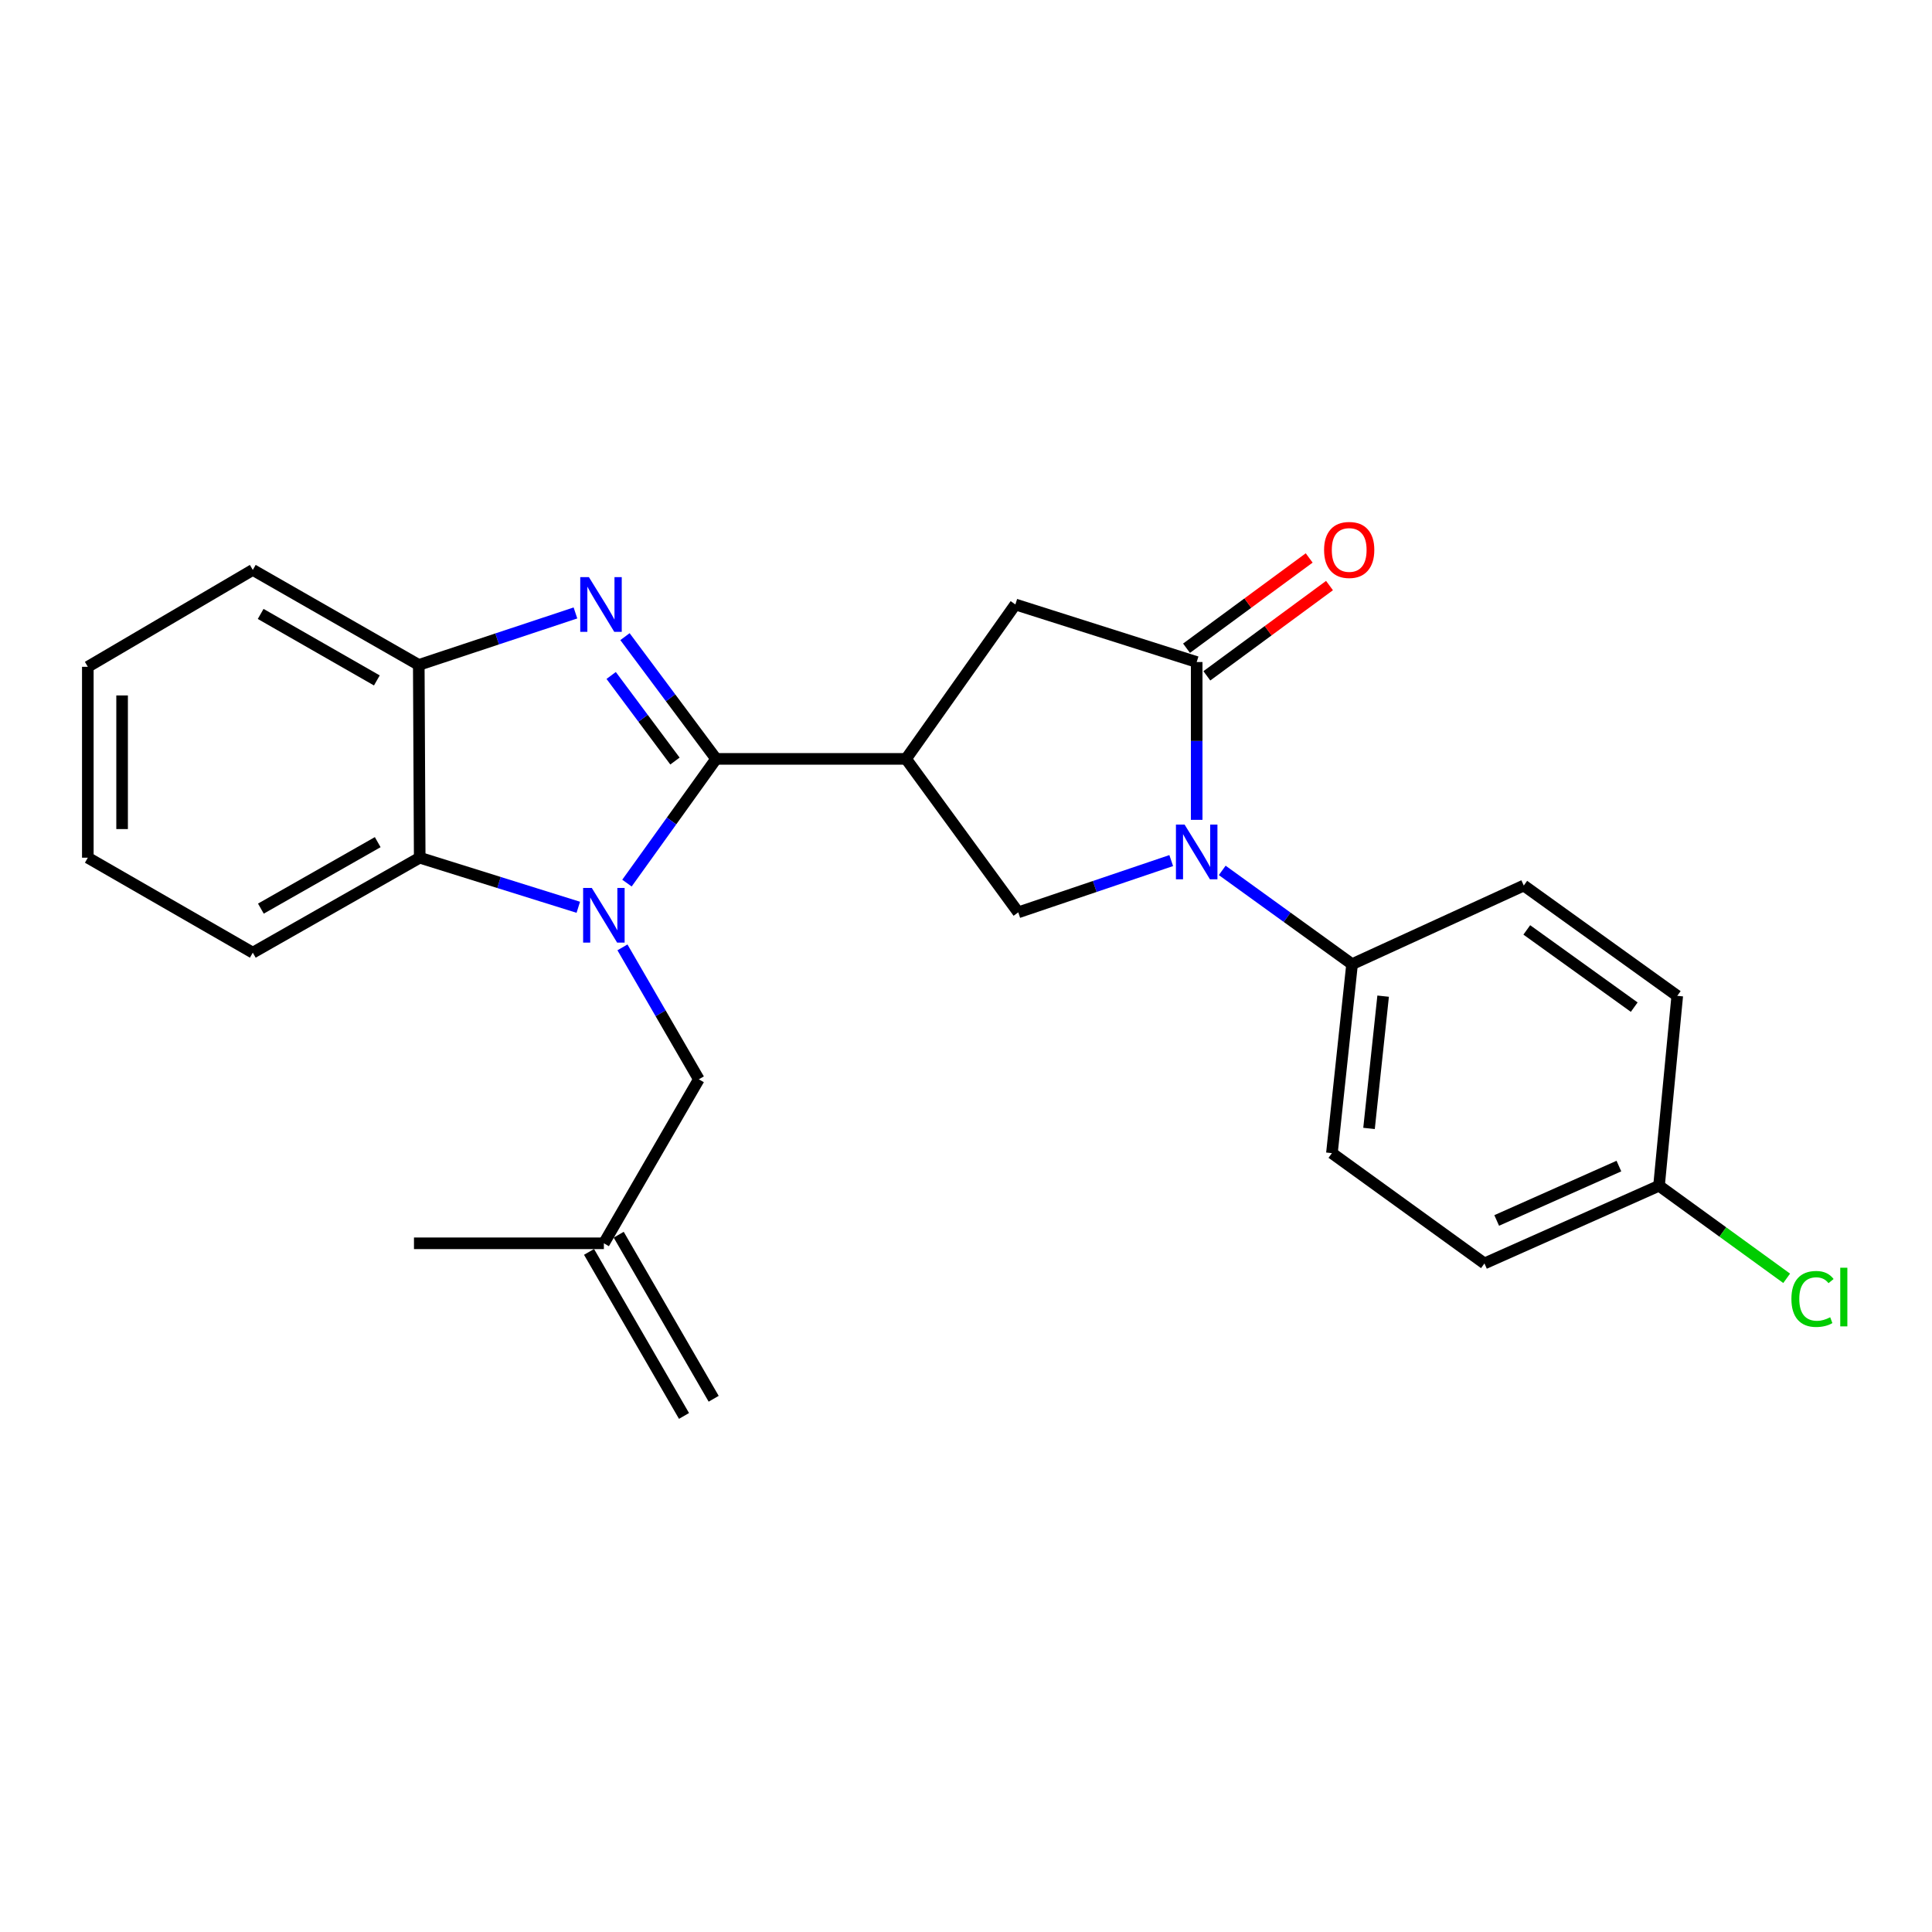 <?xml version='1.0' encoding='iso-8859-1'?>
<svg version='1.1' baseProfile='full'
              xmlns='http://www.w3.org/2000/svg'
                      xmlns:rdkit='http://www.rdkit.org/xml'
                      xmlns:xlink='http://www.w3.org/1999/xlink'
                  xml:space='preserve'
width='1000px' height='1000px' viewBox='0 0 1000 1000'>
<!-- END OF HEADER -->
<rect style='opacity:1.0;fill:#FFFFFF;stroke:none' width='1000' height='1000' x='0' y='0'> </rect>
<path class='bond-0' d='M 370.66,392.798 L 347.587,424.947' style='fill:none;fill-rule:evenodd;stroke:#000000;stroke-width:6px;stroke-linecap:butt;stroke-linejoin:miter;stroke-opacity:1' />
<path class='bond-0' d='M 347.587,424.947 L 324.514,457.096' style='fill:none;fill-rule:evenodd;stroke:#0000FF;stroke-width:6px;stroke-linecap:butt;stroke-linejoin:miter;stroke-opacity:1' />
<path class='bond-1' d='M 370.66,392.798 L 347.075,361.162' style='fill:none;fill-rule:evenodd;stroke:#000000;stroke-width:6px;stroke-linecap:butt;stroke-linejoin:miter;stroke-opacity:1' />
<path class='bond-1' d='M 347.075,361.162 L 323.49,329.527' style='fill:none;fill-rule:evenodd;stroke:#0000FF;stroke-width:6px;stroke-linecap:butt;stroke-linejoin:miter;stroke-opacity:1' />
<path class='bond-1' d='M 349.358,393.914 L 332.848,371.769' style='fill:none;fill-rule:evenodd;stroke:#000000;stroke-width:6px;stroke-linecap:butt;stroke-linejoin:miter;stroke-opacity:1' />
<path class='bond-1' d='M 332.848,371.769 L 316.338,349.624' style='fill:none;fill-rule:evenodd;stroke:#0000FF;stroke-width:6px;stroke-linecap:butt;stroke-linejoin:miter;stroke-opacity:1' />
<path class='bond-2' d='M 370.66,392.798 L 468.97,392.798' style='fill:none;fill-rule:evenodd;stroke:#000000;stroke-width:6px;stroke-linecap:butt;stroke-linejoin:miter;stroke-opacity:1' />
<path class='bond-6' d='M 299.327,469.608 L 258.284,456.776' style='fill:none;fill-rule:evenodd;stroke:#0000FF;stroke-width:6px;stroke-linecap:butt;stroke-linejoin:miter;stroke-opacity:1' />
<path class='bond-6' d='M 258.284,456.776 L 217.241,443.944' style='fill:none;fill-rule:evenodd;stroke:#000000;stroke-width:6px;stroke-linecap:butt;stroke-linejoin:miter;stroke-opacity:1' />
<path class='bond-9' d='M 322.181,490.36 L 341.95,524.504' style='fill:none;fill-rule:evenodd;stroke:#0000FF;stroke-width:6px;stroke-linecap:butt;stroke-linejoin:miter;stroke-opacity:1' />
<path class='bond-9' d='M 341.95,524.504 L 361.718,558.649' style='fill:none;fill-rule:evenodd;stroke:#000000;stroke-width:6px;stroke-linecap:butt;stroke-linejoin:miter;stroke-opacity:1' />
<path class='bond-7' d='M 297.85,317.262 L 257.304,330.714' style='fill:none;fill-rule:evenodd;stroke:#0000FF;stroke-width:6px;stroke-linecap:butt;stroke-linejoin:miter;stroke-opacity:1' />
<path class='bond-7' d='M 257.304,330.714 L 216.758,344.165' style='fill:none;fill-rule:evenodd;stroke:#000000;stroke-width:6px;stroke-linecap:butt;stroke-linejoin:miter;stroke-opacity:1' />
<path class='bond-5' d='M 468.97,392.798 L 527.047,472.239' style='fill:none;fill-rule:evenodd;stroke:#000000;stroke-width:6px;stroke-linecap:butt;stroke-linejoin:miter;stroke-opacity:1' />
<path class='bond-8' d='M 468.97,392.798 L 525.558,312.874' style='fill:none;fill-rule:evenodd;stroke:#000000;stroke-width:6px;stroke-linecap:butt;stroke-linejoin:miter;stroke-opacity:1' />
<path class='bond-3' d='M 606.225,445.429 L 566.636,458.834' style='fill:none;fill-rule:evenodd;stroke:#0000FF;stroke-width:6px;stroke-linecap:butt;stroke-linejoin:miter;stroke-opacity:1' />
<path class='bond-3' d='M 566.636,458.834 L 527.047,472.239' style='fill:none;fill-rule:evenodd;stroke:#000000;stroke-width:6px;stroke-linecap:butt;stroke-linejoin:miter;stroke-opacity:1' />
<path class='bond-10' d='M 632.623,450.515 L 666.226,474.785' style='fill:none;fill-rule:evenodd;stroke:#0000FF;stroke-width:6px;stroke-linecap:butt;stroke-linejoin:miter;stroke-opacity:1' />
<path class='bond-10' d='M 666.226,474.785 L 699.829,499.054' style='fill:none;fill-rule:evenodd;stroke:#000000;stroke-width:6px;stroke-linecap:butt;stroke-linejoin:miter;stroke-opacity:1' />
<path class='bond-26' d='M 619.402,424.35 L 619.402,383.508' style='fill:none;fill-rule:evenodd;stroke:#0000FF;stroke-width:6px;stroke-linecap:butt;stroke-linejoin:miter;stroke-opacity:1' />
<path class='bond-26' d='M 619.402,383.508 L 619.402,342.667' style='fill:none;fill-rule:evenodd;stroke:#000000;stroke-width:6px;stroke-linecap:butt;stroke-linejoin:miter;stroke-opacity:1' />
<path class='bond-4' d='M 619.402,342.667 L 525.558,312.874' style='fill:none;fill-rule:evenodd;stroke:#000000;stroke-width:6px;stroke-linecap:butt;stroke-linejoin:miter;stroke-opacity:1' />
<path class='bond-11' d='M 624.662,349.813 L 656.406,326.45' style='fill:none;fill-rule:evenodd;stroke:#000000;stroke-width:6px;stroke-linecap:butt;stroke-linejoin:miter;stroke-opacity:1' />
<path class='bond-11' d='M 656.406,326.45 L 688.149,303.087' style='fill:none;fill-rule:evenodd;stroke:#FF0000;stroke-width:6px;stroke-linecap:butt;stroke-linejoin:miter;stroke-opacity:1' />
<path class='bond-11' d='M 614.143,335.521 L 645.887,312.158' style='fill:none;fill-rule:evenodd;stroke:#000000;stroke-width:6px;stroke-linecap:butt;stroke-linejoin:miter;stroke-opacity:1' />
<path class='bond-11' d='M 645.887,312.158 L 677.631,288.795' style='fill:none;fill-rule:evenodd;stroke:#FF0000;stroke-width:6px;stroke-linecap:butt;stroke-linejoin:miter;stroke-opacity:1' />
<path class='bond-20' d='M 217.241,443.944 L 130.85,493.099' style='fill:none;fill-rule:evenodd;stroke:#000000;stroke-width:6px;stroke-linecap:butt;stroke-linejoin:miter;stroke-opacity:1' />
<path class='bond-20' d='M 195.506,435.894 L 135.033,470.302' style='fill:none;fill-rule:evenodd;stroke:#000000;stroke-width:6px;stroke-linecap:butt;stroke-linejoin:miter;stroke-opacity:1' />
<path class='bond-25' d='M 217.241,443.944 L 216.758,344.165' style='fill:none;fill-rule:evenodd;stroke:#000000;stroke-width:6px;stroke-linecap:butt;stroke-linejoin:miter;stroke-opacity:1' />
<path class='bond-21' d='M 216.758,344.165 L 130.85,294.991' style='fill:none;fill-rule:evenodd;stroke:#000000;stroke-width:6px;stroke-linecap:butt;stroke-linejoin:miter;stroke-opacity:1' />
<path class='bond-21' d='M 195.056,352.19 L 134.92,317.768' style='fill:none;fill-rule:evenodd;stroke:#000000;stroke-width:6px;stroke-linecap:butt;stroke-linejoin:miter;stroke-opacity:1' />
<path class='bond-12' d='M 361.718,558.649 L 312.563,643.532' style='fill:none;fill-rule:evenodd;stroke:#000000;stroke-width:6px;stroke-linecap:butt;stroke-linejoin:miter;stroke-opacity:1' />
<path class='bond-13' d='M 699.829,499.054 L 689.399,596.861' style='fill:none;fill-rule:evenodd;stroke:#000000;stroke-width:6px;stroke-linecap:butt;stroke-linejoin:miter;stroke-opacity:1' />
<path class='bond-13' d='M 715.91,515.607 L 708.609,584.072' style='fill:none;fill-rule:evenodd;stroke:#000000;stroke-width:6px;stroke-linecap:butt;stroke-linejoin:miter;stroke-opacity:1' />
<path class='bond-14' d='M 699.829,499.054 L 788.704,458.348' style='fill:none;fill-rule:evenodd;stroke:#000000;stroke-width:6px;stroke-linecap:butt;stroke-linejoin:miter;stroke-opacity:1' />
<path class='bond-15' d='M 304.885,647.977 L 354.04,732.889' style='fill:none;fill-rule:evenodd;stroke:#000000;stroke-width:6px;stroke-linecap:butt;stroke-linejoin:miter;stroke-opacity:1' />
<path class='bond-15' d='M 320.242,639.086 L 369.397,723.999' style='fill:none;fill-rule:evenodd;stroke:#000000;stroke-width:6px;stroke-linecap:butt;stroke-linejoin:miter;stroke-opacity:1' />
<path class='bond-22' d='M 312.563,643.532 L 214.273,643.532' style='fill:none;fill-rule:evenodd;stroke:#000000;stroke-width:6px;stroke-linecap:butt;stroke-linejoin:miter;stroke-opacity:1' />
<path class='bond-17' d='M 689.399,596.861 L 768.346,653.952' style='fill:none;fill-rule:evenodd;stroke:#000000;stroke-width:6px;stroke-linecap:butt;stroke-linejoin:miter;stroke-opacity:1' />
<path class='bond-18' d='M 788.704,458.348 L 868.145,515.449' style='fill:none;fill-rule:evenodd;stroke:#000000;stroke-width:6px;stroke-linecap:butt;stroke-linejoin:miter;stroke-opacity:1' />
<path class='bond-18' d='M 790.263,481.322 L 845.871,521.293' style='fill:none;fill-rule:evenodd;stroke:#000000;stroke-width:6px;stroke-linecap:butt;stroke-linejoin:miter;stroke-opacity:1' />
<path class='bond-16' d='M 858.71,613.739 L 868.145,515.449' style='fill:none;fill-rule:evenodd;stroke:#000000;stroke-width:6px;stroke-linecap:butt;stroke-linejoin:miter;stroke-opacity:1' />
<path class='bond-19' d='M 858.71,613.739 L 891.744,637.696' style='fill:none;fill-rule:evenodd;stroke:#000000;stroke-width:6px;stroke-linecap:butt;stroke-linejoin:miter;stroke-opacity:1' />
<path class='bond-19' d='M 891.744,637.696 L 924.777,661.654' style='fill:none;fill-rule:evenodd;stroke:#00CC00;stroke-width:6px;stroke-linecap:butt;stroke-linejoin:miter;stroke-opacity:1' />
<path class='bond-28' d='M 858.71,613.739 L 768.346,653.952' style='fill:none;fill-rule:evenodd;stroke:#000000;stroke-width:6px;stroke-linecap:butt;stroke-linejoin:miter;stroke-opacity:1' />
<path class='bond-28' d='M 837.941,603.558 L 774.686,631.708' style='fill:none;fill-rule:evenodd;stroke:#000000;stroke-width:6px;stroke-linecap:butt;stroke-linejoin:miter;stroke-opacity:1' />
<path class='bond-23' d='M 130.85,493.099 L 45.455,443.944' style='fill:none;fill-rule:evenodd;stroke:#000000;stroke-width:6px;stroke-linecap:butt;stroke-linejoin:miter;stroke-opacity:1' />
<path class='bond-24' d='M 130.85,294.991 L 45.455,345.141' style='fill:none;fill-rule:evenodd;stroke:#000000;stroke-width:6px;stroke-linecap:butt;stroke-linejoin:miter;stroke-opacity:1' />
<path class='bond-27' d='M 45.455,443.944 L 45.455,345.141' style='fill:none;fill-rule:evenodd;stroke:#000000;stroke-width:6px;stroke-linecap:butt;stroke-linejoin:miter;stroke-opacity:1' />
<path class='bond-27' d='M 63.2,429.124 L 63.2,359.962' style='fill:none;fill-rule:evenodd;stroke:#000000;stroke-width:6px;stroke-linecap:butt;stroke-linejoin:miter;stroke-opacity:1' />
<path  class='atom-1' d='M 306.303 459.587
L 315.583 474.587
Q 316.503 476.067, 317.983 478.747
Q 319.463 481.427, 319.543 481.587
L 319.543 459.587
L 323.303 459.587
L 323.303 487.907
L 319.423 487.907
L 309.463 471.507
Q 308.303 469.587, 307.063 467.387
Q 305.863 465.187, 305.503 464.507
L 305.503 487.907
L 301.823 487.907
L 301.823 459.587
L 306.303 459.587
' fill='#0000FF'/>
<path  class='atom-2' d='M 304.815 298.714
L 314.095 313.714
Q 315.015 315.194, 316.495 317.874
Q 317.975 320.554, 318.055 320.714
L 318.055 298.714
L 321.815 298.714
L 321.815 327.034
L 317.935 327.034
L 307.975 310.634
Q 306.815 308.714, 305.575 306.514
Q 304.375 304.314, 304.015 303.634
L 304.015 327.034
L 300.335 327.034
L 300.335 298.714
L 304.815 298.714
' fill='#0000FF'/>
<path  class='atom-4' d='M 613.142 426.807
L 622.422 441.807
Q 623.342 443.287, 624.822 445.967
Q 626.302 448.647, 626.382 448.807
L 626.382 426.807
L 630.142 426.807
L 630.142 455.127
L 626.262 455.127
L 616.302 438.727
Q 615.142 436.807, 613.902 434.607
Q 612.702 432.407, 612.342 431.727
L 612.342 455.127
L 608.662 455.127
L 608.662 426.807
L 613.142 426.807
' fill='#0000FF'/>
<path  class='atom-12' d='M 685.34 284.65
Q 685.34 277.85, 688.7 274.05
Q 692.06 270.25, 698.34 270.25
Q 704.62 270.25, 707.98 274.05
Q 711.34 277.85, 711.34 284.65
Q 711.34 291.53, 707.94 295.45
Q 704.54 299.33, 698.34 299.33
Q 692.1 299.33, 688.7 295.45
Q 685.34 291.57, 685.34 284.65
M 698.34 296.13
Q 702.66 296.13, 704.98 293.25
Q 707.34 290.33, 707.34 284.65
Q 707.34 279.09, 704.98 276.29
Q 702.66 273.45, 698.34 273.45
Q 694.02 273.45, 691.66 276.25
Q 689.34 279.05, 689.34 284.65
Q 689.34 290.37, 691.66 293.25
Q 694.02 296.13, 698.34 296.13
' fill='#FF0000'/>
<path  class='atom-20' d='M 927.231 672.333
Q 927.231 665.293, 930.511 661.613
Q 933.831 657.893, 940.111 657.893
Q 945.951 657.893, 949.071 662.013
L 946.431 664.173
Q 944.151 661.173, 940.111 661.173
Q 935.831 661.173, 933.551 664.053
Q 931.311 666.893, 931.311 672.333
Q 931.311 677.933, 933.631 680.813
Q 935.991 683.693, 940.551 683.693
Q 943.671 683.693, 947.311 681.813
L 948.431 684.813
Q 946.951 685.773, 944.711 686.333
Q 942.471 686.893, 939.991 686.893
Q 933.831 686.893, 930.511 683.133
Q 927.231 679.373, 927.231 672.333
' fill='#00CC00'/>
<path  class='atom-20' d='M 952.511 656.173
L 956.191 656.173
L 956.191 686.533
L 952.511 686.533
L 952.511 656.173
' fill='#00CC00'/>
</svg>
